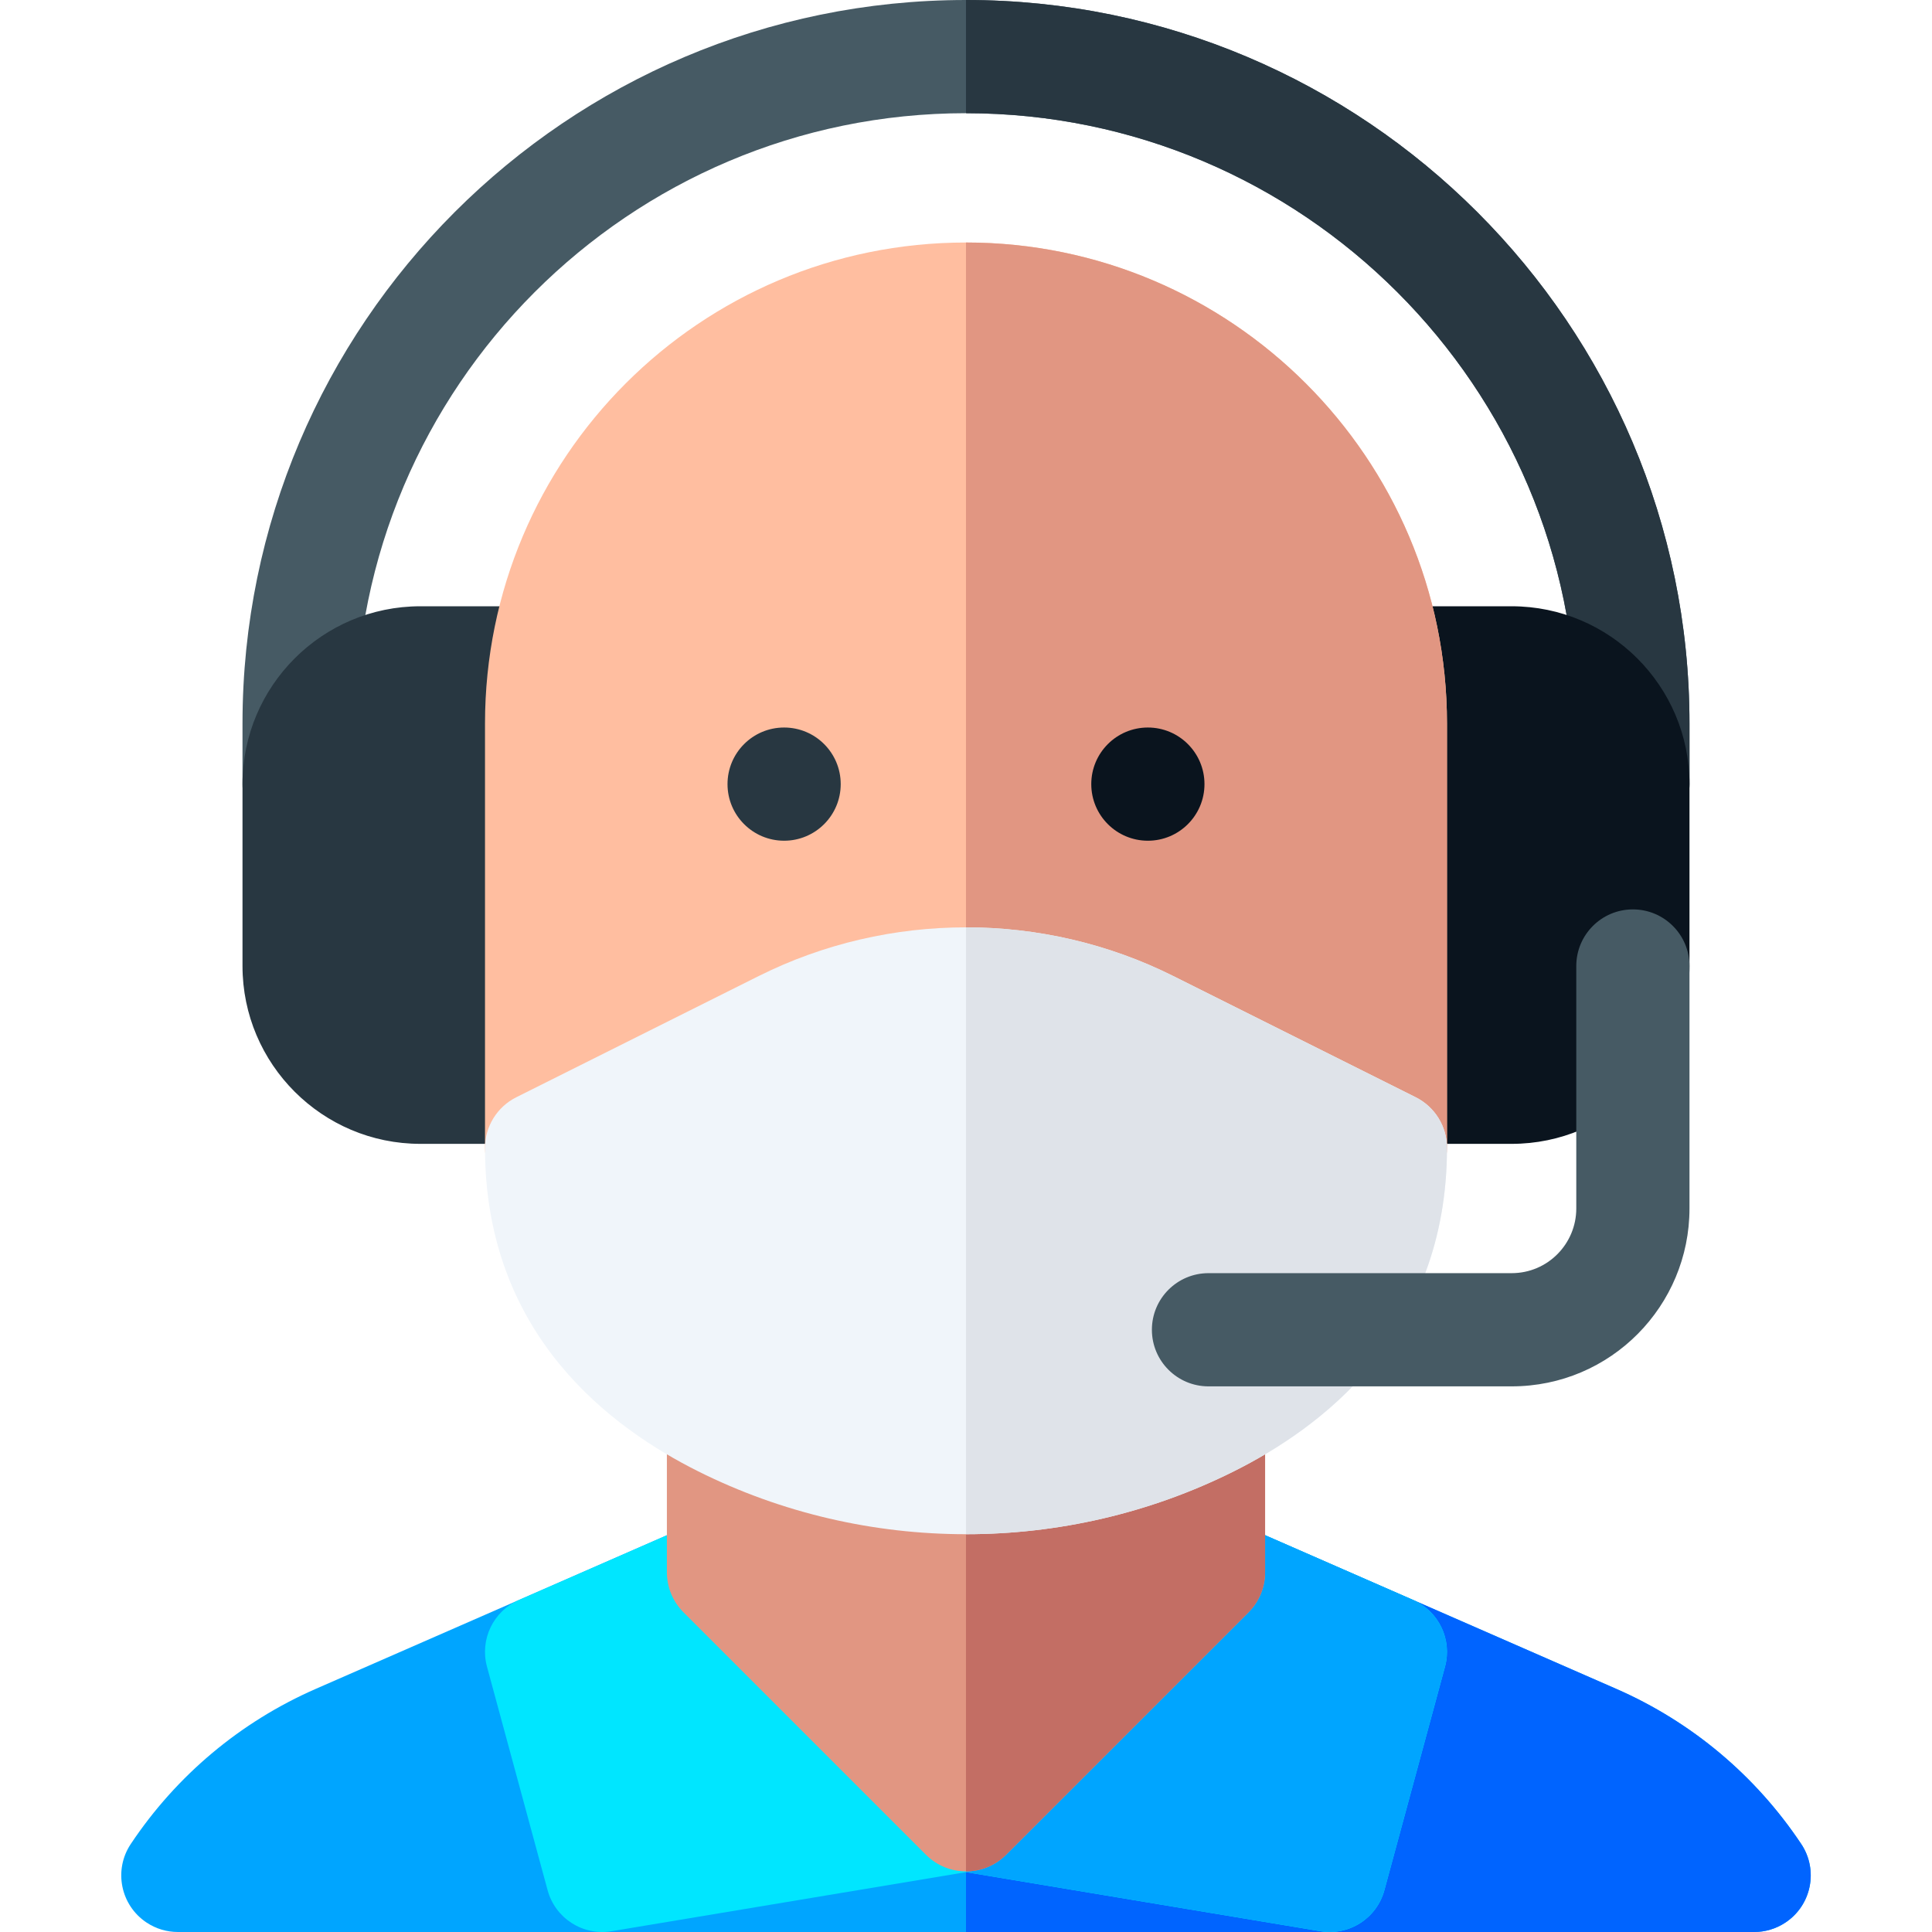 <svg id="Layer_1" enable-background="new 0 0 512 512" height="512" viewBox="0 0 512 512" width="512" xmlns="http://www.w3.org/2000/svg"><g><path d="m432.731 222.8c-8.284 0-15-6.716-15-15v-16.066c0-89.181-72.554-161.734-161.733-161.734-89.18 0-161.733 72.553-161.733 161.733v16.067c0 8.284-6.716 15-15 15s-15-6.716-15-15v-16.066c-.001-105.723 86.011-191.734 191.733-191.734s191.733 86.011 191.733 191.733v16.067c0 8.284-6.716 15-15 15z" fill="#465a64"/><path d="m417.731 191.733v16.067c0 8.284 6.716 15 15 15s15-6.716 15-15v-16.066c0-105.723-86.012-191.734-191.733-191.734v30c89.179 0 161.733 72.553 161.733 161.733z" fill="#283741"/><path d="m400.597 303.133h-32.133c-8.284 0-15-6.716-15-15v-112.466c0-8.284 6.716-15 15-15h32.133c25.989 0 47.134 21.144 47.134 47.133v48.2c0 25.989-21.144 47.133-47.134 47.133z" fill="#0a141e"/><path d="m143.531 303.133h-32.133c-25.989 0-47.133-21.144-47.133-47.133v-48.2c0-25.989 21.144-47.133 47.133-47.133h32.133c8.284 0 15 6.716 15 15v112.467c0 8.283-6.716 14.999-15 14.999z" fill="#283741"/><path d="m477.344 488.676c-12.112-18.169-29.081-32.392-49.068-41.13l-102-44.626c-5.654-2.473-12.252-1.23-16.618 3.136l-53.659 53.658-53.657-53.656c-4.366-4.366-10.964-5.609-16.618-3.136l-102 44.626c-19.987 8.738-36.956 22.961-49.068 41.13-4.596 6.893-2.732 16.206 4.16 20.801 2.557 1.705 5.447 2.521 8.307 2.521l417.755-.002c2.859 0 5.75-.816 8.307-2.521 6.892-4.595 8.755-13.908 4.159-20.801z" fill="#00a5ff"/><path d="m473.184 509.479c6.893-4.595 8.756-13.908 4.16-20.801-12.112-18.169-29.081-32.392-49.068-41.13l-102-44.626c-5.654-2.473-12.252-1.23-16.618 3.136l-53.659 53.658-.001-.001v52.285l208.88-.001c2.859 0 5.75-.816 8.306-2.52z" fill="#0064ff"/><path d="m374.477 424.012-48.2-21.088c-5.658-2.475-12.252-1.23-16.619 3.136l-53.66 53.659-53.66-53.659c-4.366-4.366-10.96-5.611-16.619-3.136l-48.2 21.088c-6.809 2.979-10.41 10.495-8.465 17.668l16.067 59.244c2.017 7.438 9.342 12.137 16.943 10.87l93.934-15.656 93.934 15.656c7.602 1.267 14.926-3.432 16.943-10.87l16.067-59.244c1.945-7.173-1.656-14.689-8.465-17.668z" fill="#00e6ff"/><path d="m349.932 511.794c7.602 1.267 14.926-3.432 16.943-10.87l16.067-59.244c1.945-7.173-1.656-14.689-8.465-17.668l-48.2-21.088c-5.658-2.475-12.252-1.23-16.619 3.136l-53.66 53.659v36.419z" fill="#00a5ff"/><path d="m255.998 495.933c-3.839 0-7.678-1.464-10.606-4.394l-64.267-64.267c-2.813-2.813-4.394-6.628-4.394-10.606v-40.166c0-8.284 6.716-15 15-15h128.533c8.284 0 15 6.716 15 15v40.167c0 3.978-1.58 7.793-4.394 10.606l-64.267 64.267c-2.927 2.929-6.766 4.393-10.605 4.393z" fill="#e19682"/><path d="m330.871 427.273c2.813-2.813 4.394-6.628 4.394-10.606v-40.167c0-8.284-6.716-15-15-15h-64.267v134.433c3.839 0 7.678-1.464 10.606-4.394z" fill="#c36e64"/><path d="m255.998 64.267c-70.518 0-127.467 57.084-127.467 127.467v112.466c0 5.199 2.692 10.027 7.114 12.76s9.945 2.981 14.594.657l64.268-32.134c25.98-12.993 57.001-12.993 82.983.001l64.267 32.133c4.645 2.322 10.167 2.079 14.594-.657 4.422-2.733 7.114-7.561 7.114-12.76v-112.467c0-70.285-57.182-127.466-127.467-127.466z" fill="#ffbea0"/><path d="m297.49 285.483 64.267 32.133c4.645 2.322 10.167 2.079 14.594-.657 4.422-2.733 7.114-7.561 7.114-12.76v-112.466c0-70.285-57.182-127.467-127.467-127.467v211.471c14.25.001 28.501 3.249 41.492 9.746z" fill="#e19682"/><circle clip-rule="evenodd" cx="207.798" cy="207.8" fill="#283741" fill-rule="evenodd" r="15"/><circle clip-rule="evenodd" cx="304.198" cy="207.8" fill="#0a141e" fill-rule="evenodd" r="15"/><path d="m255.997 406.582c-24.377 0-48.753-5.555-70.974-16.665-22.36-11.182-56.492-35.595-56.492-85.717 0-5.682 3.21-10.875 8.292-13.417l64.267-32.133c34.382-17.194 75.436-17.194 109.818.001l64.265 32.132c5.082 2.541 8.292 7.735 8.292 13.417 0 50.18-34.208 74.572-56.491 85.716-22.222 11.111-46.6 16.666-70.977 16.666z" fill="#f0f5fa"/><path d="m383.465 304.2c0-5.682-3.21-10.875-8.292-13.417l-64.265-32.132c-17.191-8.598-36.05-12.896-54.91-12.896v160.827c24.377 0 48.755-5.555 70.976-16.666 22.283-11.144 56.491-35.535 56.491-85.716z" fill="#dfe3e9"/><path d="m400.597 367.4h-80.333c-8.284 0-15-6.716-15-15s6.716-15 15-15h80.333c9.596 0 17.134-7.807 17.134-17.133v-64.267c0-8.284 6.716-15 15-15s15 6.716 15 15v64.267c0 25.743-20.796 47.133-47.134 47.133z" fill="#465a64"/></g></svg>